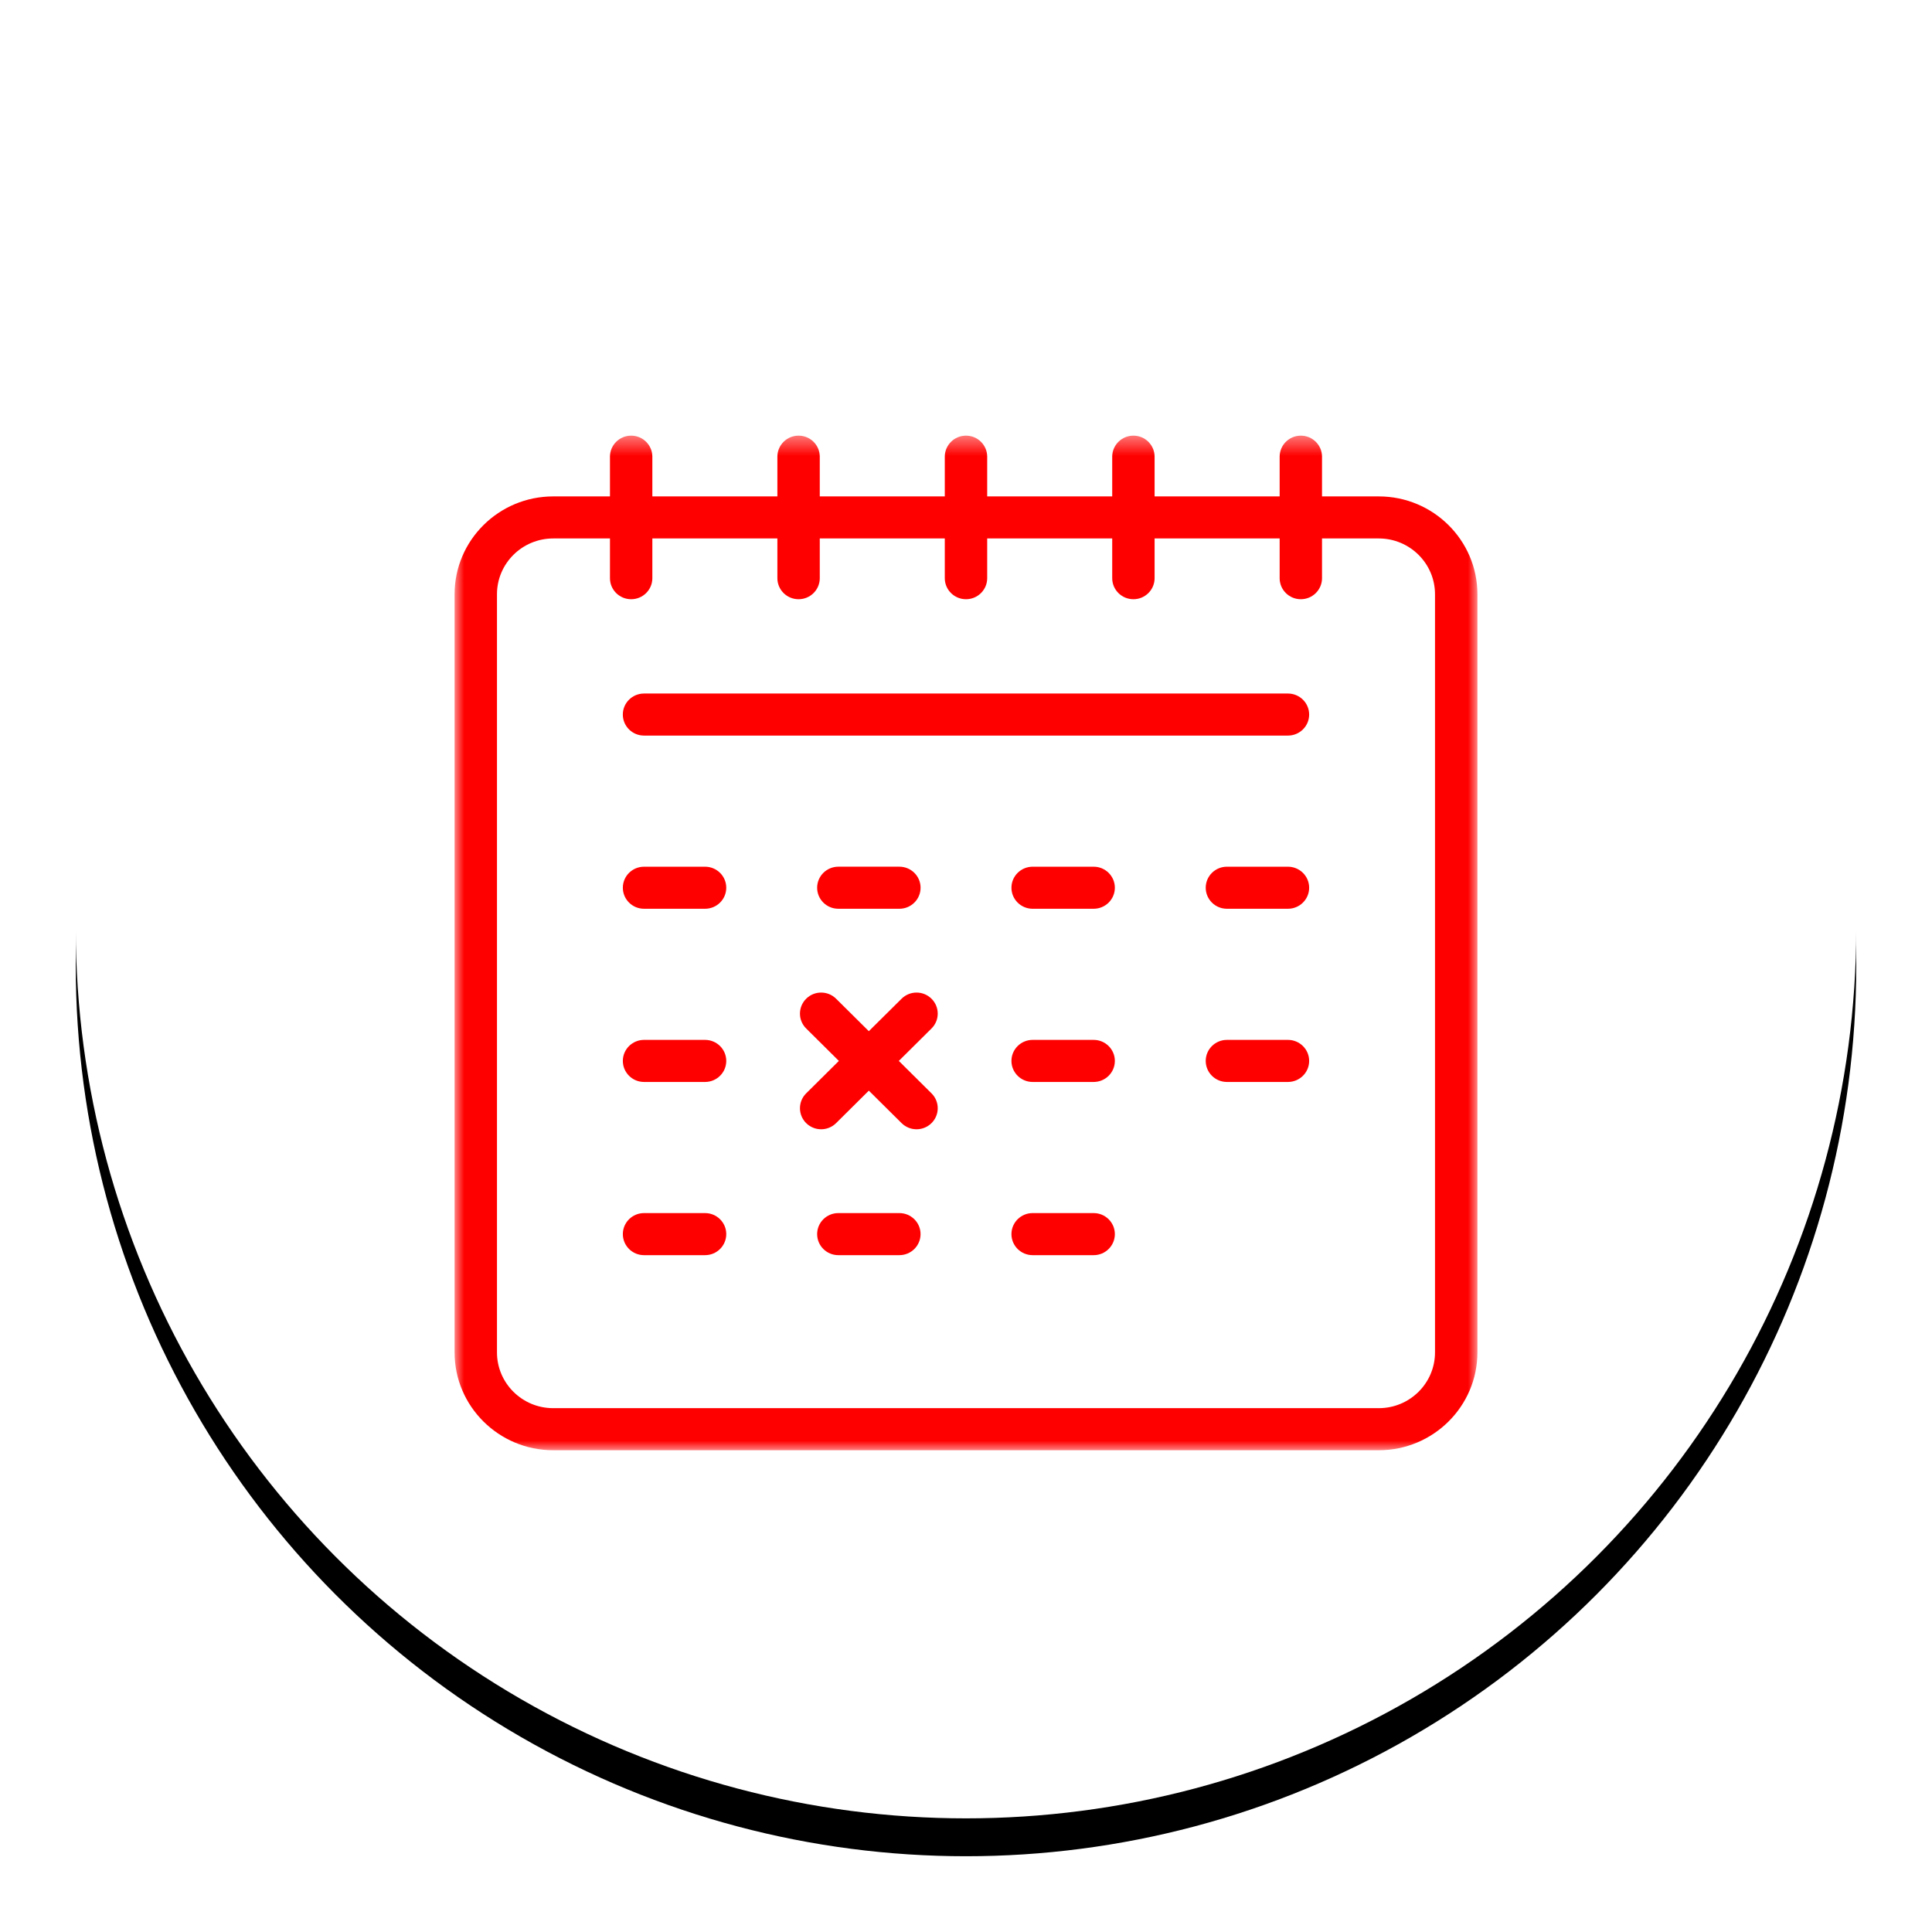 <?xml version="1.0" encoding="UTF-8"?>
<svg width="102px" height="102px" viewBox="0 0 102 102" version="1.1" xmlns="http://www.w3.org/2000/svg" xmlns:xlink="http://www.w3.org/1999/xlink">
    <!-- Generator: Sketch 61.2 (89653) - https://sketch.com -->
    <title>Group 15</title>
    <desc>Created with Sketch.</desc>
    <defs>
        <circle id="path-1" cx="47" cy="47" r="47"></circle>
        <filter x="-7.4%" y="-5.3%" width="114.9%" height="114.9%" filterUnits="objectBoundingBox" id="filter-2">
            <feOffset dx="0" dy="2" in="SourceAlpha" result="shadowOffsetOuter1"></feOffset>
            <feGaussianBlur stdDeviation="2" in="shadowOffsetOuter1" result="shadowBlurOuter1"></feGaussianBlur>
            <feColorMatrix values="0 0 0 0 0   0 0 0 0 0   0 0 0 0 0  0 0 0 0.134 0" type="matrix" in="shadowBlurOuter1"></feColorMatrix>
        </filter>
        <polygon id="path-3" points="0 0.435 54 0.435 54 54 0 54"></polygon>
    </defs>
    <g id="Template-pagina-Quickflex" stroke="none" stroke-width="1" fill="none" fill-rule="evenodd">
        <g id="Heerlijkhyd-v3" transform="translate(-563, -4798)">
            <g id="Group-15" transform="translate(567, 4800)">
                <g id="Oval-Copy-2">
                    <use fill="black" fill-opacity="1" filter="url(#filter-2)" xlink:href="#path-1"></use>
                    <use fill="#FFFFFF" fill-rule="evenodd" xlink:href="#path-1"></use>
                </g>
                <g id="Group-28" transform="translate(20, 20)">
                    <g id="Group-3" transform="translate(0, 0.565)">
                        <mask id="mask-4" fill="white">
                            <use xlink:href="#path-3"></use>
                        </mask>
                        <g id="Clip-2"></g>
                        <path d="M48.794,3.643 L45.796,3.643 L45.796,1.546 C45.796,0.933 45.295,0.435 44.677,0.435 C44.059,0.435 43.559,0.933 43.559,1.546 L43.559,3.643 L36.957,3.643 L36.957,1.546 C36.957,0.933 36.456,0.435 35.839,0.435 C35.221,0.435 34.719,0.933 34.719,1.546 L34.719,3.643 L28.119,3.643 L28.119,1.546 C28.119,0.933 27.618,0.435 27,0.435 C26.382,0.435 25.88,0.933 25.88,1.546 L25.88,3.643 L19.28,3.643 L19.28,1.546 C19.28,0.933 18.779,0.435 18.161,0.435 C17.543,0.435 17.042,0.933 17.042,1.546 L17.042,3.643 L10.441,3.643 L10.441,1.546 C10.441,0.933 9.94,0.435 9.322,0.435 C8.704,0.435 8.203,0.933 8.203,1.546 L8.203,3.643 L5.205,3.643 C2.335,3.643 0,5.959 0,8.807 L0,48.836 C0,51.683 2.335,54 5.205,54 L48.794,54 C51.664,54 54,51.683 54,48.836 L54,8.807 C54,5.959 51.664,3.643 48.794,3.643 L48.794,3.643 Z M51.761,48.836 C51.761,50.459 50.431,51.779 48.794,51.779 L5.205,51.779 C3.569,51.779 2.238,50.459 2.238,48.836 L2.238,8.807 C2.238,7.184 3.569,5.863 5.205,5.863 L8.203,5.863 L8.203,7.961 C8.203,8.574 8.704,9.071 9.322,9.071 C9.94,9.071 10.441,8.574 10.441,7.961 L10.441,5.863 L17.042,5.863 L17.042,7.961 C17.042,8.574 17.543,9.071 18.161,9.071 C18.779,9.071 19.28,8.574 19.28,7.961 L19.28,5.863 L25.88,5.863 L25.88,7.961 C25.88,8.574 26.382,9.071 27,9.071 C27.618,9.071 28.119,8.574 28.119,7.961 L28.119,5.863 L34.719,5.863 L34.719,7.961 C34.719,8.574 35.221,9.071 35.839,9.071 C36.456,9.071 36.957,8.574 36.957,7.961 L36.957,5.863 L43.559,5.863 L43.559,7.961 C43.559,8.574 44.059,9.071 44.677,9.071 C45.295,9.071 45.796,8.574 45.796,7.961 L45.796,5.863 L48.794,5.863 C50.431,5.863 51.761,7.184 51.761,8.807 L51.761,48.836 Z" id="Fill-1" fill="#f00" mask="url(#mask-4)"></path>
                    </g>
                    <path d="M43.997,14.615 L10.001,14.615 C9.383,14.615 8.882,15.112 8.882,15.725 C8.882,16.338 9.383,16.835 10.001,16.835 L43.997,16.835 C44.615,16.835 45.117,16.338 45.117,15.725 C45.117,15.112 44.615,14.615 43.997,14.615" id="Fill-4" fill="#f00"></path>
                    <path d="M33.74,23.758 L30.518,23.758 C29.9,23.758 29.399,24.255 29.399,24.868 C29.399,25.481 29.9,25.978 30.518,25.978 L33.74,25.978 C34.358,25.978 34.859,25.481 34.859,24.868 C34.859,24.255 34.358,23.758 33.74,23.758" id="Fill-6" fill="#f00"></path>
                    <path d="M43.997,23.758 L40.775,23.758 C40.157,23.758 39.656,24.255 39.656,24.868 C39.656,25.481 40.157,25.978 40.775,25.978 L43.997,25.978 C44.615,25.978 45.117,25.481 45.117,24.868 C45.117,24.255 44.615,23.758 43.997,23.758" id="Fill-8" fill="#f00"></path>
                    <path d="M13.224,23.758 L10.001,23.758 C9.384,23.758 8.883,24.255 8.883,24.868 C8.883,25.481 9.384,25.978 10.001,25.978 L13.224,25.978 C13.842,25.978 14.343,25.481 14.343,24.868 C14.343,24.255 13.842,23.758 13.224,23.758" id="Fill-10" fill="#f00"></path>
                    <path d="M20.26,25.978 L23.483,25.978 C24.1,25.978 24.602,25.481 24.602,24.868 C24.602,24.255 24.1,23.757 23.483,23.757 L20.26,23.757 C19.642,23.757 19.141,24.255 19.141,24.868 C19.141,25.481 19.642,25.978 20.26,25.978" id="Fill-12" fill="#f00"></path>
                    <path d="M33.74,32.901 L30.518,32.901 C29.9,32.901 29.399,33.398 29.399,34.011 C29.399,34.624 29.9,35.122 30.518,35.122 L33.74,35.122 C34.358,35.122 34.859,34.624 34.859,34.011 C34.859,33.398 34.358,32.901 33.74,32.901" id="Fill-14" fill="#f00"></path>
                    <path d="M43.997,32.901 L40.775,32.901 C40.157,32.901 39.656,33.398 39.656,34.011 C39.656,34.624 40.157,35.122 40.775,35.122 L43.997,35.122 C44.615,35.122 45.117,34.624 45.117,34.011 C45.117,33.398 44.615,32.901 43.997,32.901" id="Fill-16" fill="#f00"></path>
                    <path d="M13.224,32.901 L10.001,32.901 C9.384,32.901 8.883,33.398 8.883,34.011 C8.883,34.624 9.384,35.122 10.001,35.122 L13.224,35.122 C13.842,35.122 14.343,34.624 14.343,34.011 C14.343,33.398 13.842,32.901 13.224,32.901" id="Fill-18" fill="#f00"></path>
                    <path d="M25.18,30.729 C24.744,30.294 24.035,30.294 23.598,30.729 L21.87,32.441 L20.143,30.729 C19.707,30.294 18.997,30.294 18.561,30.729 C18.125,31.163 18.125,31.866 18.561,32.298 L20.288,34.011 L18.561,35.724 C18.125,36.157 18.125,36.861 18.561,37.294 C18.779,37.511 19.067,37.62 19.352,37.62 C19.639,37.62 19.925,37.511 20.143,37.294 L21.87,35.581 L23.598,37.294 C23.817,37.511 24.102,37.62 24.389,37.62 C24.675,37.62 24.962,37.511 25.18,37.294 C25.617,36.861 25.617,36.157 25.18,35.724 L23.453,34.011 L25.18,32.298 C25.617,31.866 25.617,31.163 25.18,30.729" id="Fill-20" fill="#f00"></path>
                    <path d="M33.74,42.045 L30.518,42.045 C29.9,42.045 29.399,42.542 29.399,43.155 C29.399,43.769 29.9,44.266 30.518,44.266 L33.74,44.266 C34.358,44.266 34.859,43.769 34.859,43.155 C34.859,42.542 34.358,42.045 33.74,42.045" id="Fill-22" fill="#f00"></path>
                    <path d="M23.482,42.045 L20.259,42.045 C19.642,42.045 19.141,42.542 19.141,43.155 C19.141,43.769 19.642,44.266 20.259,44.266 L23.482,44.266 C24.1,44.266 24.601,43.769 24.601,43.155 C24.601,42.542 24.1,42.045 23.482,42.045" id="Fill-24" fill="#f00"></path>
                    <path d="M13.224,42.045 L10.001,42.045 C9.384,42.045 8.883,42.542 8.883,43.155 C8.883,43.769 9.384,44.266 10.001,44.266 L13.224,44.266 C13.842,44.266 14.343,43.769 14.343,43.155 C14.343,42.542 13.842,42.045 13.224,42.045" id="Fill-26" fill="#f00"></path>
                </g>
            </g>
        </g>
    </g>
</svg>
